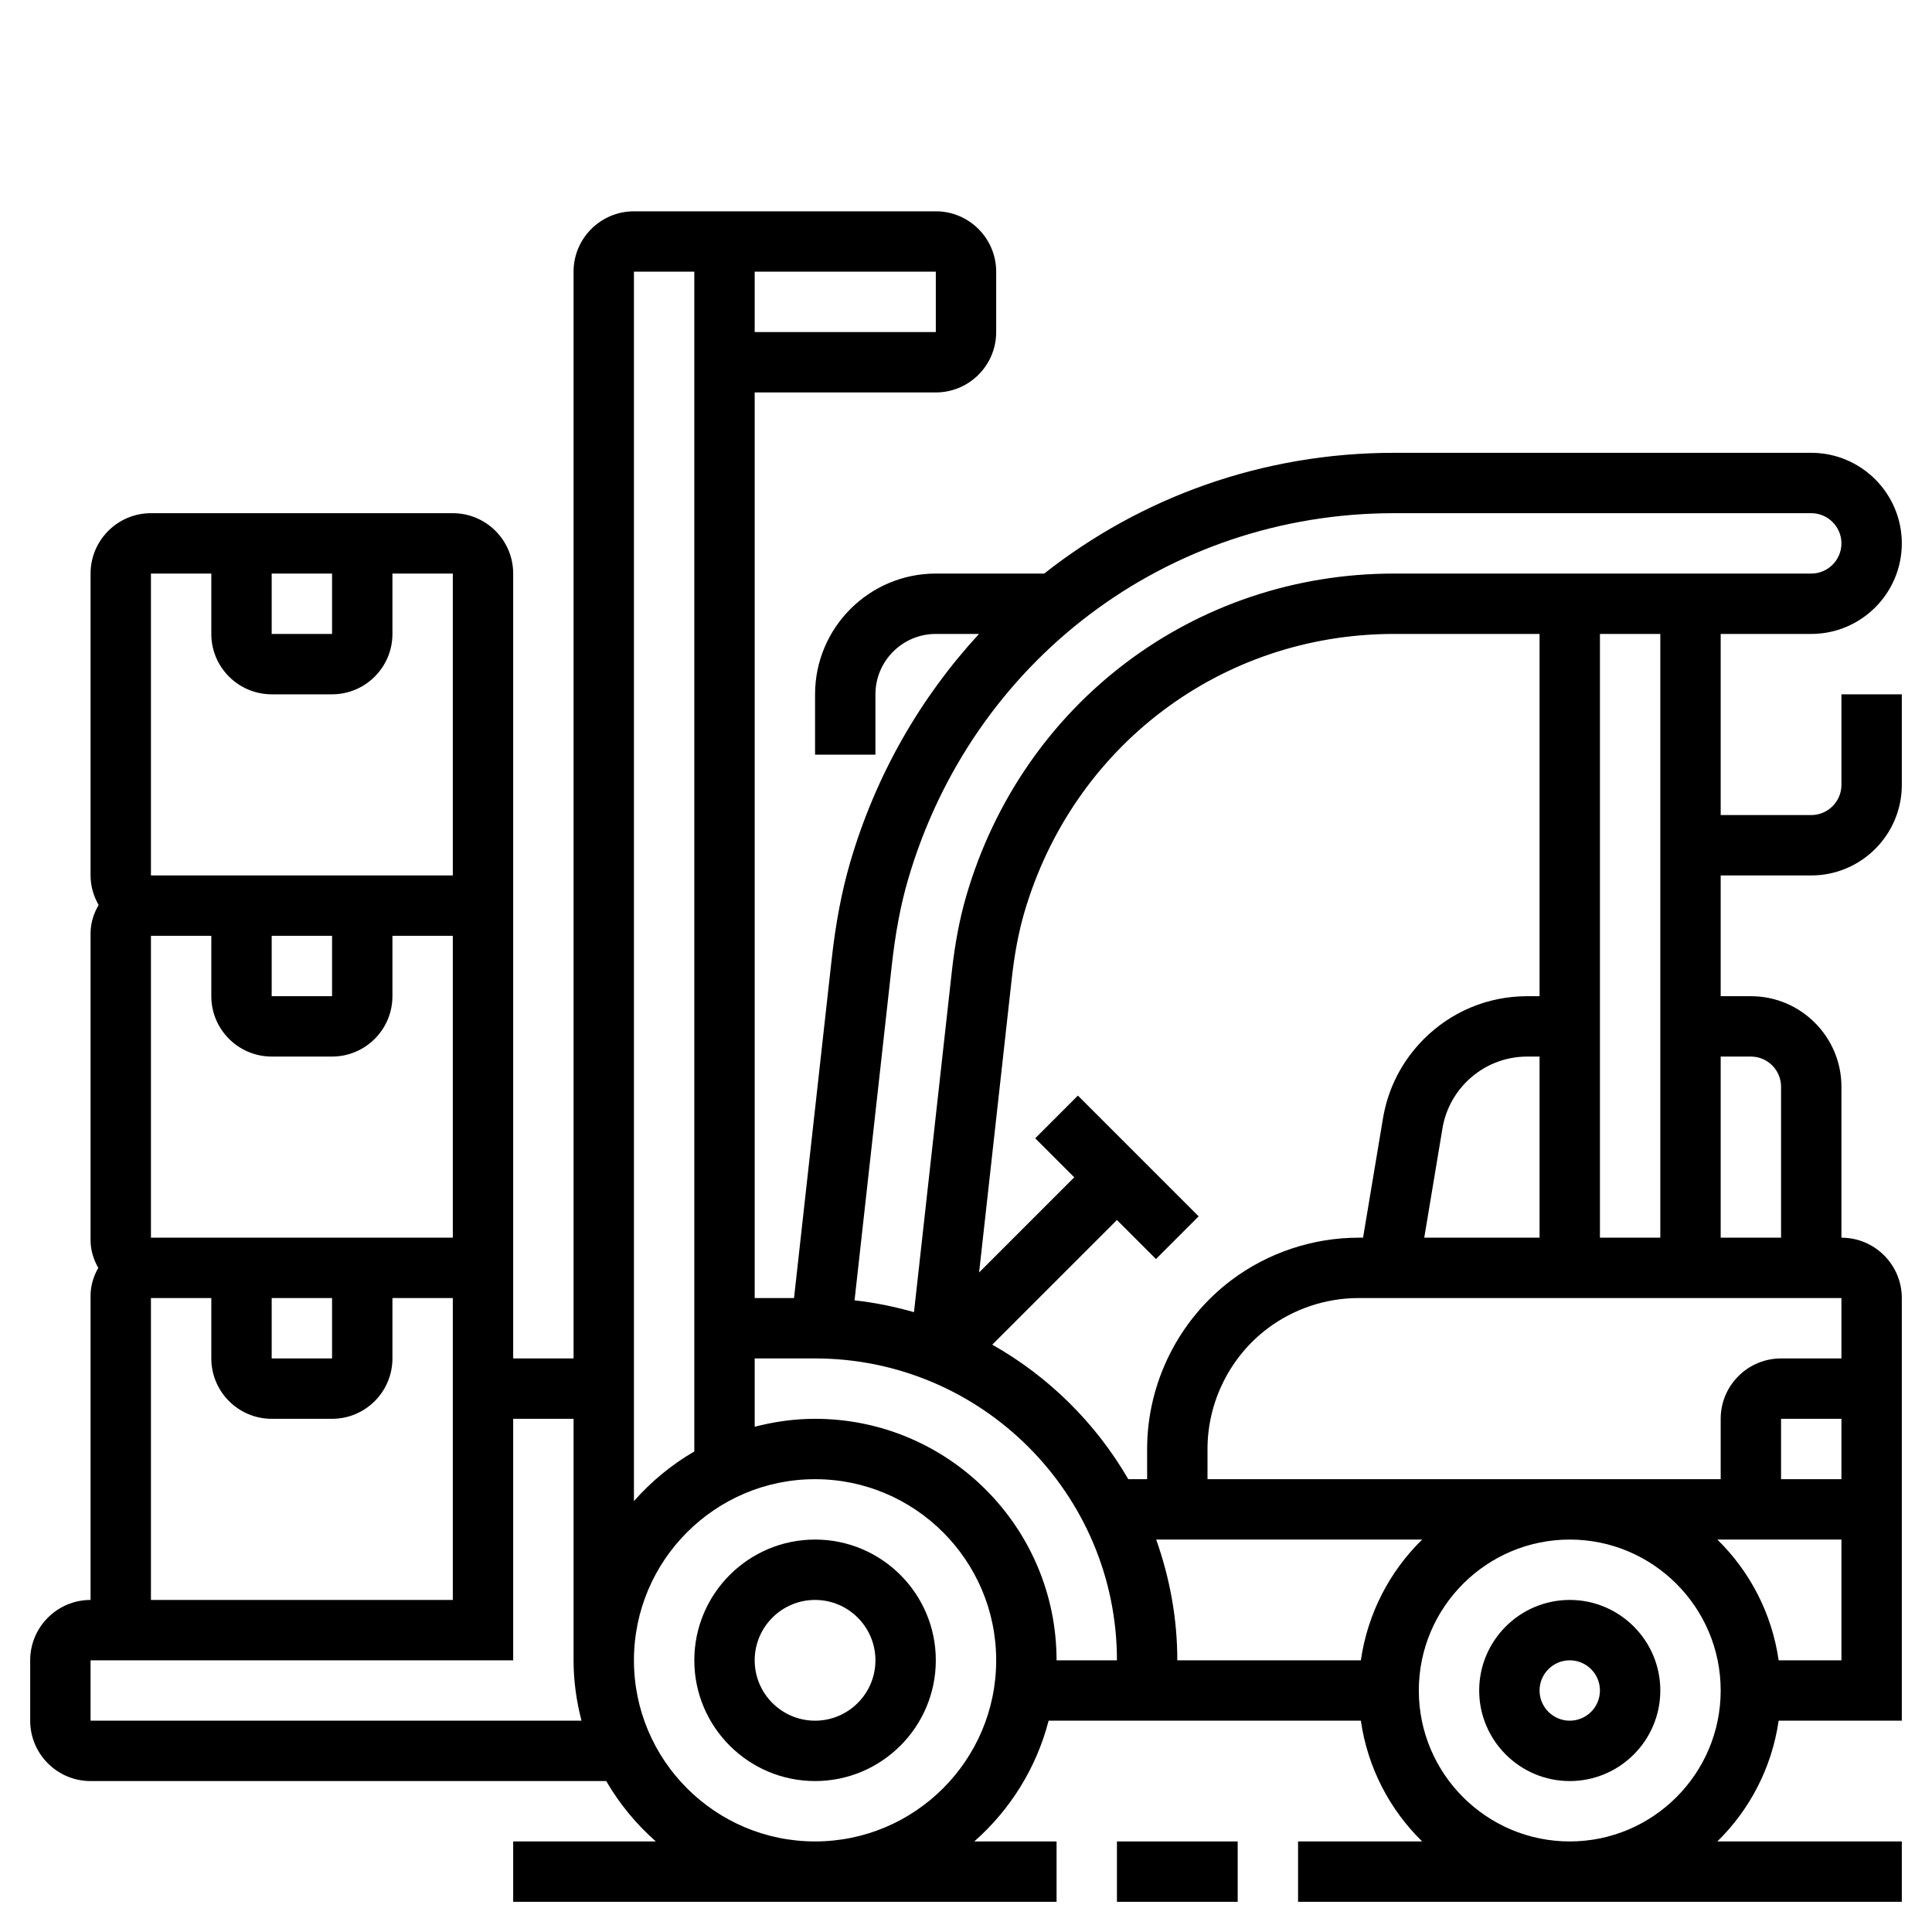 <svg xmlns="http://www.w3.org/2000/svg" id="_x33_0" height="512" viewBox="0 0 64 64" width="512"><g><path d="m52 53c-1.654 0-3 1.346-3 3s1.346 3 3 3 3-1.346 3-3-1.346-3-3-3zm0 4c-.551 0-1-.448-1-1s.449-1 1-1 1 .448 1 1-.449 1-1 1z"></path><path d="m27 51c-2.206 0-4 1.794-4 4s1.794 4 4 4 4-1.794 4-4-1.794-4-4-4zm0 6c-1.103 0-2-.897-2-2s.897-2 2-2 2 .897 2 2-.897 2-2 2z"></path><path d="m61 26c0 .551-.449 1-1 1h-3v-6h3c1.654 0 3-1.346 3-3s-1.346-3-3-3h-13.823c-4.347 0-8.375 1.468-11.586 4h-3.591c-2.206 0-4 1.794-4 4v2h2v-2c0-1.103.897-2 2-2h1.431c-1.935 2.1-3.421 4.664-4.272 7.581-.276.948-.476 1.997-.61 3.208l-1.246 11.211h-1.303v-30h6c1.103 0 2-.897 2-2v-2c0-1.103-.897-2-2-2h-10c-1.103 0-2 .897-2 2v36h-2v-26c0-1.103-.897-2-2-2h-10c-1.103 0-2 .897-2 2v10c0 .358.102.689.267.98-.165.28-.267.599-.267.943v10.154c0 .336.098.648.256.923-.158.275-.256.587-.256.923v10.077c-1.103 0-2 .897-2 2v2c0 1.103.897 2 2 2h17.082c.437.753.994 1.428 1.644 2h-4.726v2h18v-2h-2.726c1.185-1.043 2.056-2.427 2.463-4h10.343c.224 1.556.956 2.949 2.031 4h-4.111v2h20v-2h-6.111c1.074-1.051 1.806-2.444 2.031-4h4.08v-14c0-1.103-.897-2-2-2v-5c0-1.654-1.346-3-3-3h-1v-4h3c1.654 0 3-1.346 3-3v-3h-2zm0 17v2h-2c-1.103 0-2 .897-2 2v2h-17v-1c0-1.565.748-3.061 2-4 .859-.645 1.925-1 3-1zm0 4v2h-2v-2zm-28.13-2.456 4.13-4.13 1.293 1.293 1.414-1.414-4-4-1.414 1.414 1.293 1.293-3.152 3.152 1.08-9.718c.093-.839.229-1.555.413-2.189 1.61-5.53 6.533-9.245 12.25-9.245h4.823v12h-.405c-1.296 0-2.515.505-3.429 1.421-.719.719-1.188 1.629-1.354 2.632l-.659 3.947h-.153c-1.505 0-2.997.497-4.2 1.4-1.753 1.315-2.8 3.409-2.8 5.6v1h-.624c-1.078-1.857-2.634-3.4-4.506-4.456zm14.31-3.544.603-3.619c.098-.589.374-1.123.796-1.546.539-.538 1.254-.835 2.016-.835h.405v6zm7.82 0h-2v-20h2zm-24.921-11.859c2.119-7.262 8.588-12.141 16.098-12.141h13.823c.551 0 1 .449 1 1s-.449 1-1 1h-13.823c-6.615 0-12.31 4.294-14.17 10.686-.217.746-.375 1.573-.48 2.528l-1.25 11.253c-.638-.181-1.294-.318-1.969-.391l1.23-11.065c.12-1.096.297-2.035.541-2.87zm.921-18.141h-6v-2h6zm-8-2v39.082c-.753.437-1.428.994-2 1.644v-40.726zm-14 34h2v2h-2zm-4-2v-10h2v2c0 1.103.897 2 2 2h2c1.103 0 2-.897 2-2v-2h2v10zm4-10h2v2h-2zm0-12h2v2h-2zm-4 0h2v2c0 1.103.897 2 2 2h2c1.103 0 2-.897 2-2v-2h2v10h-10zm0 24h2v2c0 1.103.897 2 2 2h2c1.103 0 2-.897 2-2v-2h2v10h-10zm-2 14v-2h14v-8h2v8c0 .692.097 1.359.263 2zm24 4c-3.309 0-6-2.691-6-6s2.691-6 6-6 6 2.691 6 6-2.691 6-6 6zm0-14c-.692 0-1.359.097-2 .263v-2.263h2c5.514 0 10 4.486 10 10h-2c0-4.411-3.589-8-8-8zm11.3 4h8.811c-1.074 1.051-1.806 2.444-2.031 4h-6.08c0-1.404-.255-2.747-.7-4zm13.7 10c-2.757 0-5-2.243-5-5s2.243-5 5-5 5 2.243 5 5-2.243 5-5 5zm6.92-6c-.224-1.556-.956-2.949-2.031-4h4.111v4zm-.92-20c.551 0 1 .448 1 1v5h-2v-6z"></path><path d="m37 61h4v2h-4z"></path></g></svg>